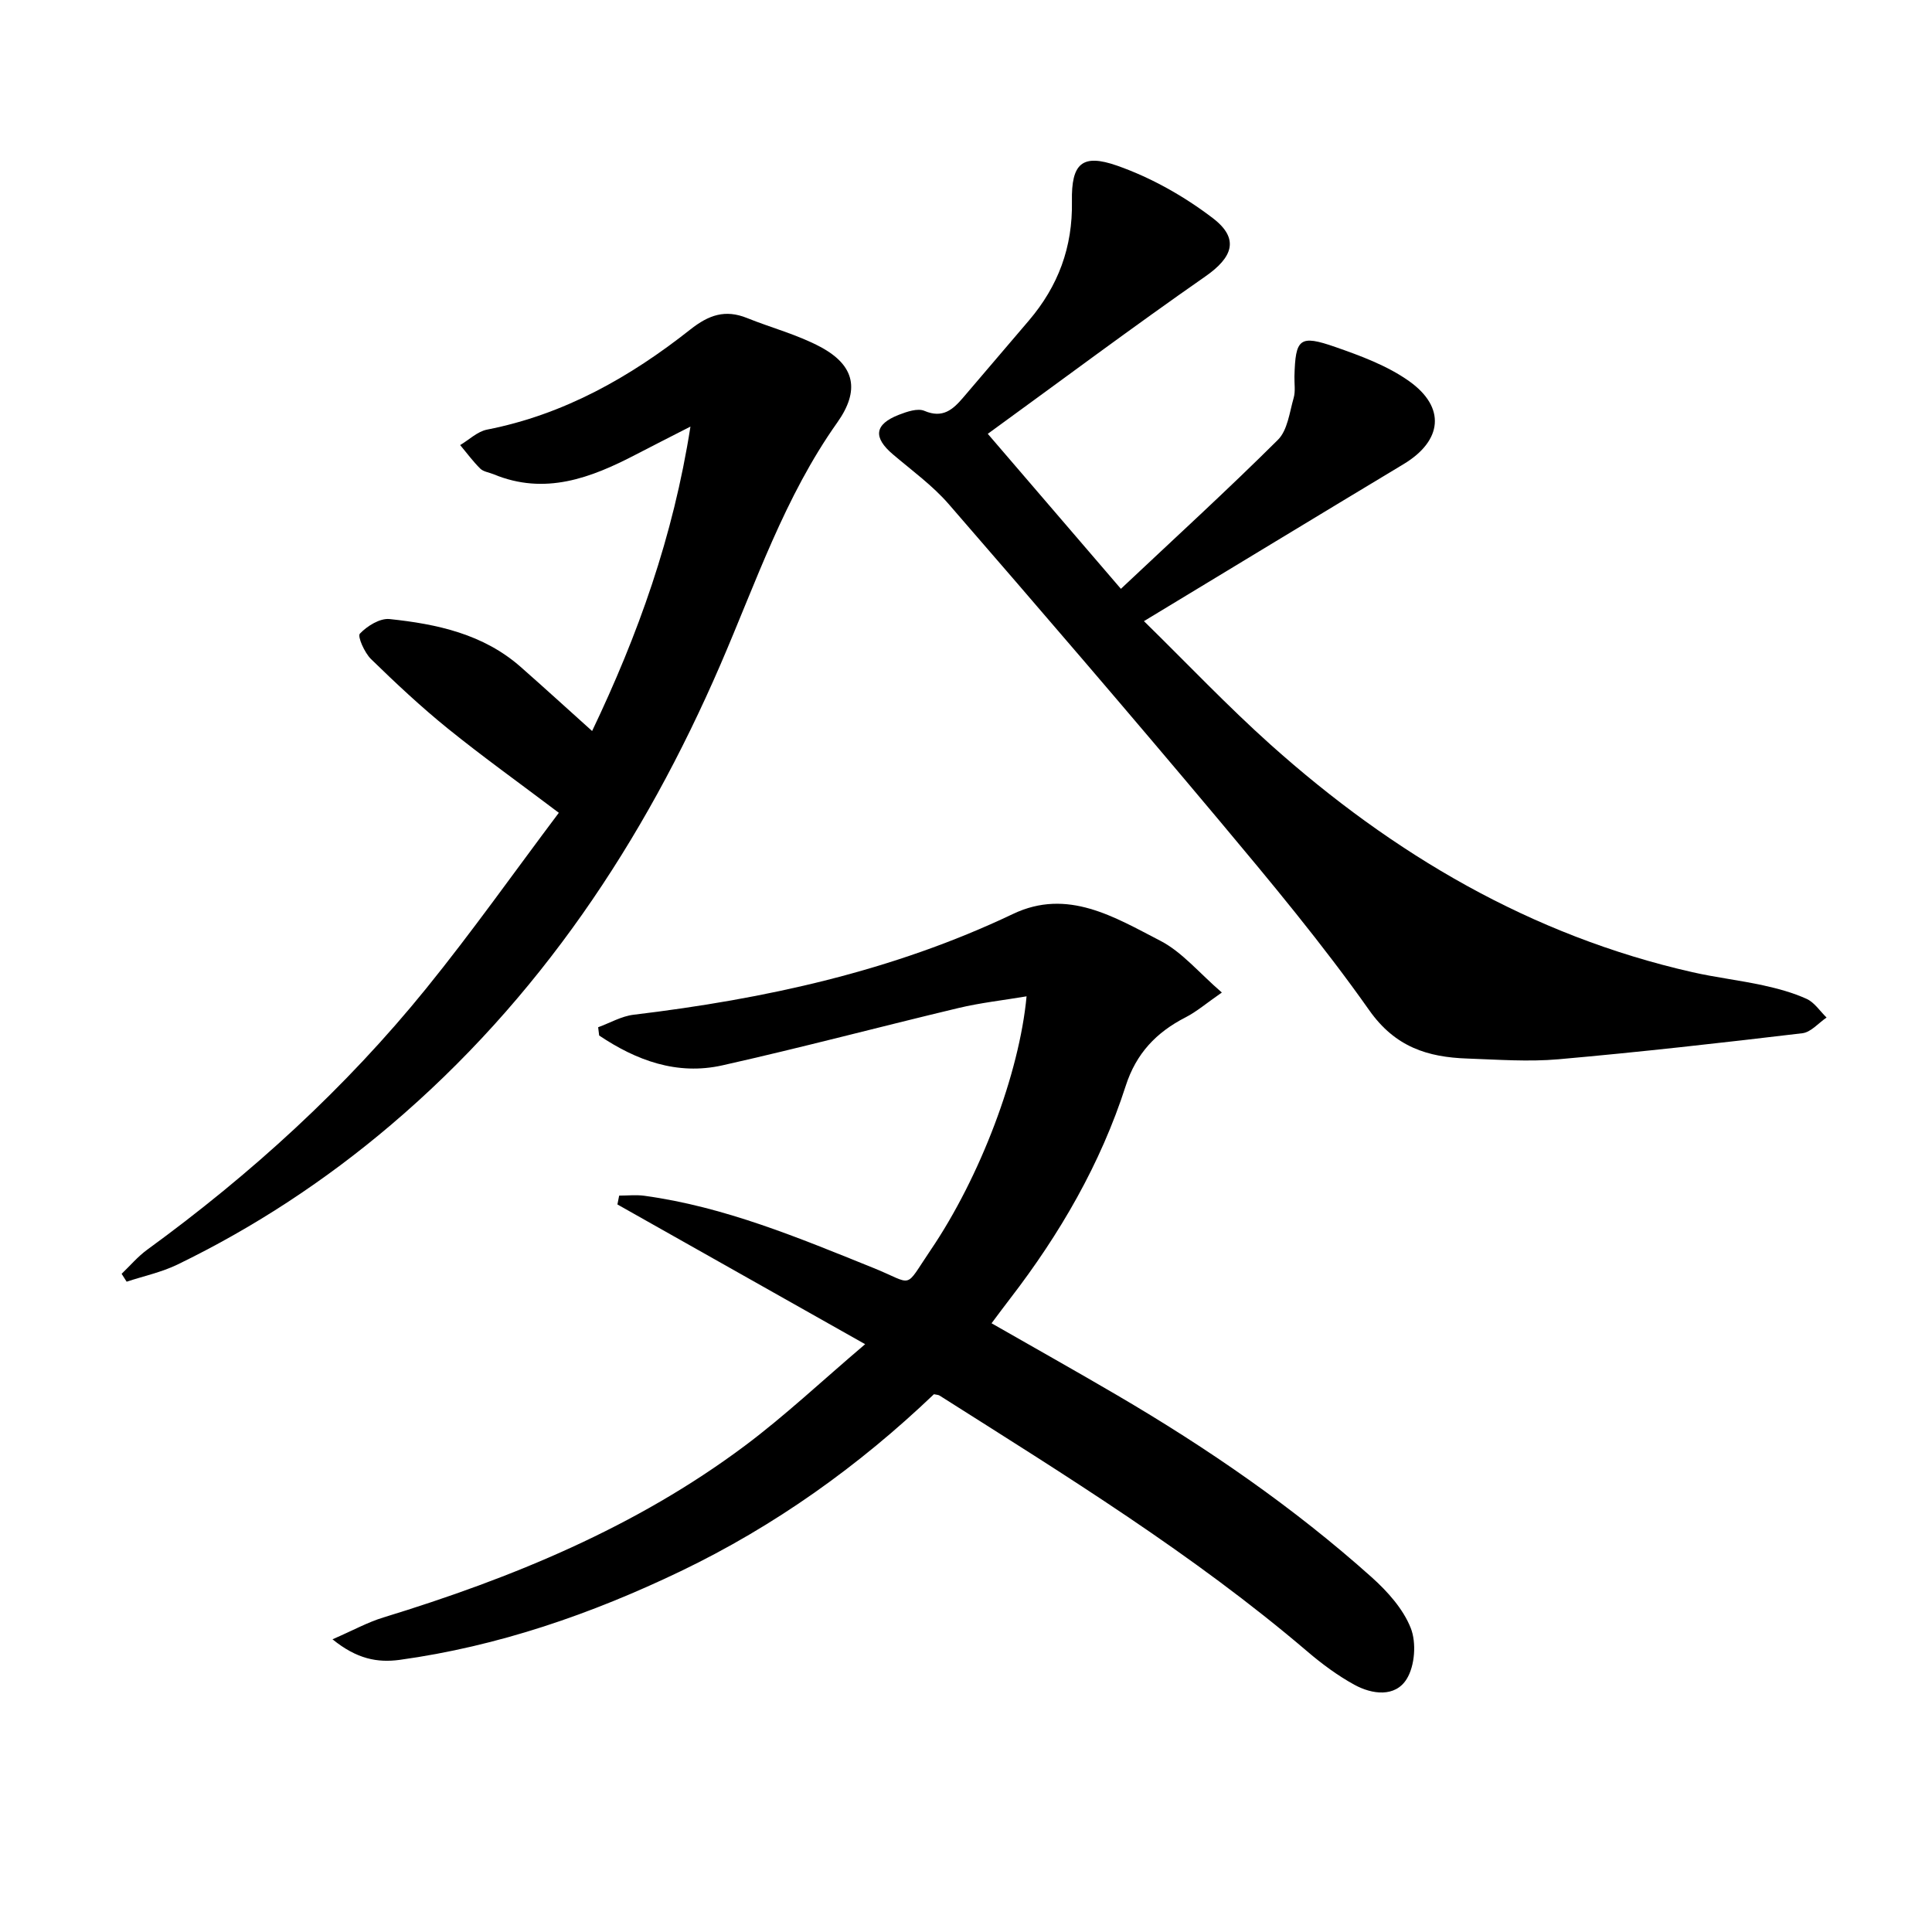 <svg enable-background="new 0 0 400 400" viewBox="0 0 400 400" xmlns="http://www.w3.org/2000/svg"><path d="m68.84 339.4c4.28-1.86 7.3-3.54 10.53-4.52 26.7-8.18 52.31-18.7 74.83-35.54 8.33-6.23 15.95-13.42 24.92-21.04-17.91-10.1-34.6-19.52-51.29-28.93.12-.61.24-1.22.36-1.83 1.73 0 3.5-.2 5.2.03 16.64 2.27 31.97 8.71 47.38 14.92 8.61 3.47 6.28 4.62 11.88-3.63 10.32-15.21 18.4-36.62 19.89-52.58-4.85.82-9.54 1.33-14.1 2.42-16.31 3.89-32.53 8.21-48.88 11.87-9.41 2.11-17.84-1.03-25.51-6.18-.07-.57-.14-1.14-.21-1.71 2.44-.89 4.83-2.29 7.34-2.59 27.18-3.26 53.65-9.01 78.56-20.87 11.29-5.38 21.03.67 30.48 5.55 4.52 2.33 8.01 6.63 12.75 10.72-3.24 2.25-5.23 3.97-7.51 5.14-6.06 3.1-10.23 7.47-12.39 14.18-5.2 16.15-13.61 30.65-23.94 44.06-1.21 1.57-2.39 3.16-3.84 5.1 8.79 5.03 17.44 9.88 25.99 14.89 18.71 10.96 36.53 23.21 52.71 37.69 3.27 2.93 6.52 6.55 8.09 10.52 1.2 3.03.86 7.81-.84 10.55-2.36 3.82-7.14 3.22-10.85 1.18-3.46-1.9-6.71-4.31-9.72-6.88-23.64-20.17-50-36.41-76.14-52.98-.26-.17-.63-.16-1.17-.28-15.54 14.84-32.92 27.27-52.43 36.64-18.53 8.89-37.76 15.54-58.2 18.36-4.58.61-8.84-.16-13.89-4.26z"/><path d="m204.51 89.82c9.53 11.1 18.18 21.16 27.56 32.09 11.12-10.47 22.04-20.44 32.51-30.85 2-1.99 2.4-5.69 3.26-8.68.4-1.39.12-2.98.16-4.48.21-7.82 1.05-8.64 8.46-6.06 5.28 1.84 10.74 3.86 15.25 7.05 7.71 5.46 6.91 12.37-1.11 17.2-17.65 10.62-35.26 21.32-53.76 32.51 8.97 8.79 17.29 17.58 26.27 25.62 25.3 22.62 53.83 39.47 87.28 47.06 4.85 1.1 9.81 1.67 14.67 2.73 3.06.67 6.15 1.51 8.99 2.8 1.62.74 2.76 2.54 4.12 3.86-1.66 1.13-3.24 3.04-5.01 3.25-16.81 2-33.63 3.9-50.49 5.39-6.24.55-12.58.07-18.87-.15-8.21-.28-14.93-2.37-20.3-9.98-9.67-13.71-20.48-26.67-31.27-39.55-18.39-21.93-37.05-43.63-55.8-65.25-3.35-3.86-7.61-6.95-11.54-10.29-4.17-3.53-3.87-6.24 1.23-8.22 1.65-.64 3.87-1.4 5.26-.81 3.81 1.63 5.92-.27 8.06-2.78 4.53-5.32 9.08-10.62 13.6-15.94 6.04-7.1 9.06-15.14 8.89-24.65-.14-7.86 2.11-9.93 9.36-7.39 7.04 2.47 13.88 6.33 19.82 10.87 5.58 4.27 4.11 8.12-1.58 12.08-15 10.45-29.64 21.4-45.02 32.57z"/><path d="m25.18 263.73c1.76-1.68 3.36-3.59 5.32-5.01 21.5-15.66 41.04-33.45 57.78-54.12 9.49-11.72 18.21-24.07 27.42-36.32-8.22-6.21-15.77-11.61-22.98-17.44-5.55-4.49-10.79-9.4-15.91-14.39-1.34-1.31-2.84-4.7-2.3-5.26 1.51-1.59 4.15-3.23 6.15-3.02 9.81 1.03 19.4 3.09 27.14 9.91 4.85 4.27 9.63 8.63 14.79 13.27 9.5-19.9 16.78-40.17 20.36-63.03-4.38 2.24-7.84 3.99-11.28 5.78-9.35 4.87-18.86 8.5-29.5 4.08-.92-.38-2.07-.51-2.73-1.15-1.52-1.5-2.79-3.24-4.17-4.88 1.85-1.1 3.57-2.81 5.56-3.2 15.92-3.12 29.59-10.85 42.08-20.72 3.86-3.05 7.24-4.2 11.75-2.39 5.06 2.04 10.45 3.44 15.23 6 7.19 3.86 8.15 9.02 3.45 15.65-10.89 15.36-16.82 33.08-24.19 50.13-15.87 36.69-37.56 69.25-68.27 95.33-13.5 11.46-28.2 21.13-44.13 28.86-3.31 1.6-7.01 2.39-10.53 3.55-.34-.54-.69-1.09-1.04-1.63z"/></svg>

